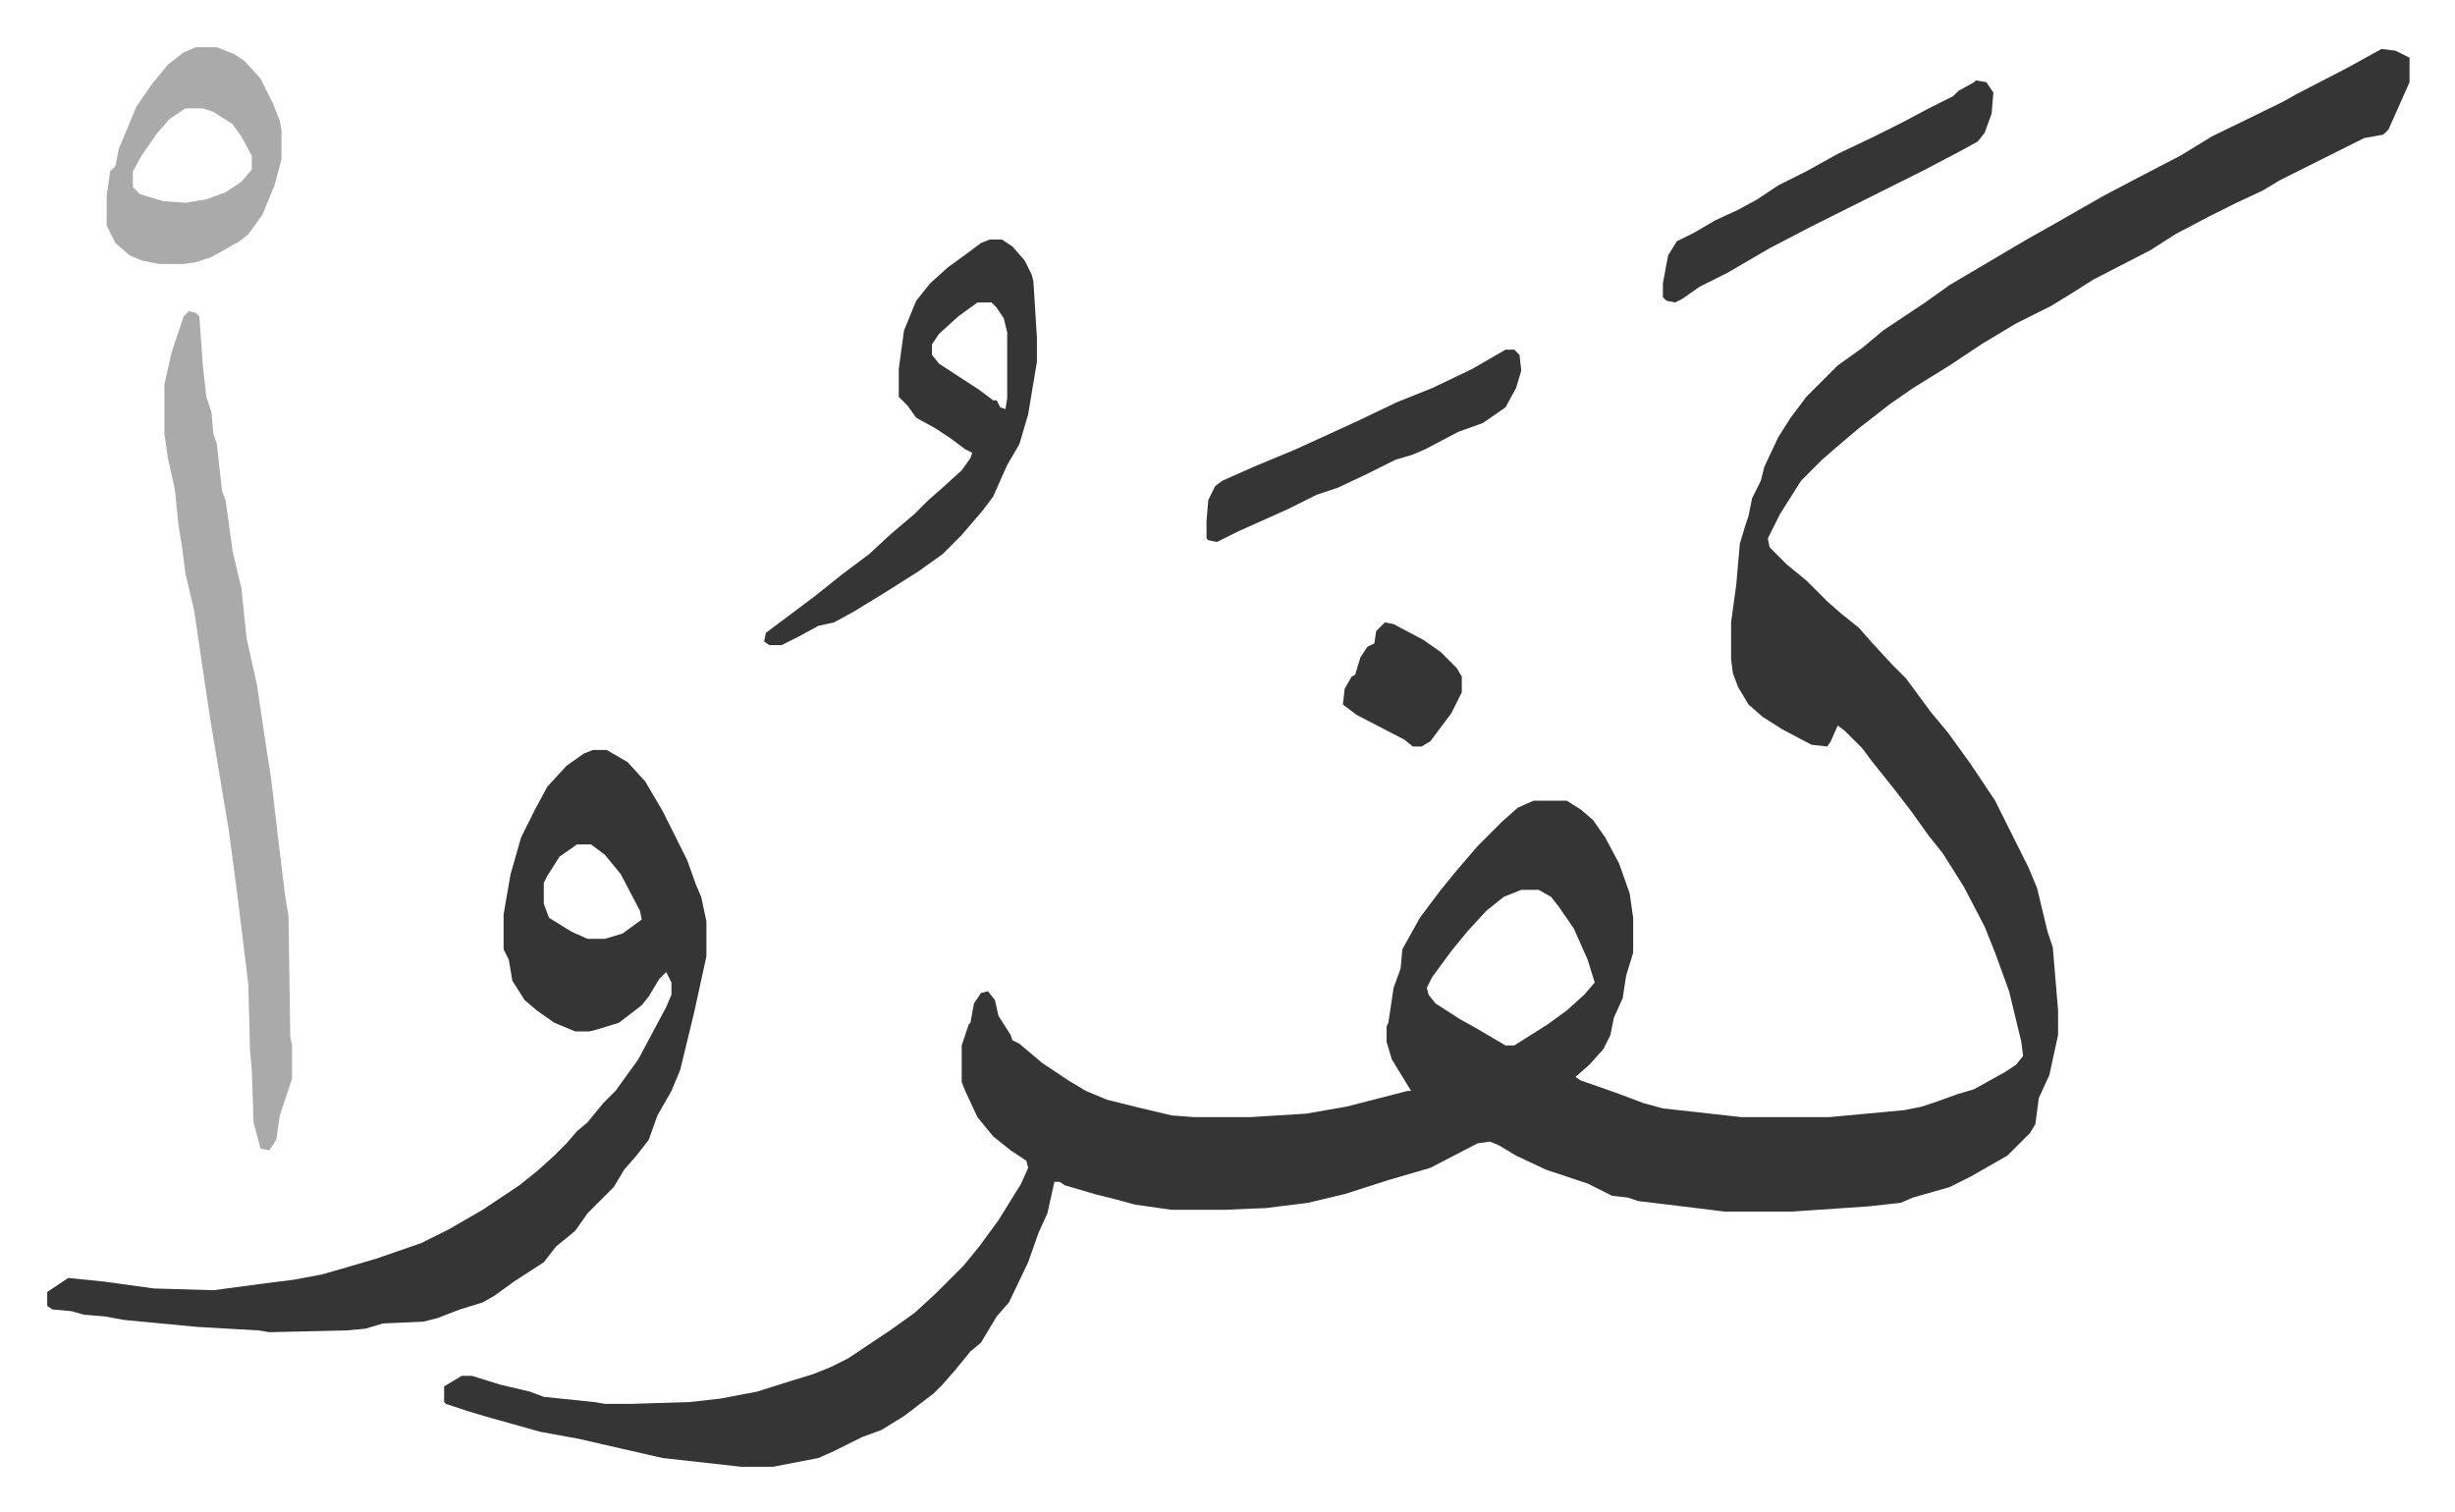 <svg xmlns="http://www.w3.org/2000/svg" role="img" viewBox="-27.00 285.00 1404.00 865.00"><path fill="#353535" id="rule_normal" d="M1335 313l8 1 8 4v14l-12 27-3 3-11 2-10 5-16 8-22 11-10 6-15 7-16 8-19 10-14 9-33 17-11 7-13 8-20 10-20 12-18 12-21 13-13 9-18 14-13 11-8 7-12 12-12 19-7 14 1 5 10 10 11 9 12 12 8 7 10 8 7 8 12 13 8 8 14 19 10 12 13 18 14 21 19 38 5 12 6 25 3 9 3 36v14l-5 23-6 13-2 15-3 5-5 5-8 8-21 12-12 6-21 6-7 3-18 2-44 3h-39l-16-2-33-4-6-2-9-1-14-7-24-8-17-8-10-6-5-2-7 1-27 14-24 7-25 8-21 5-24 3-24 1h-30l-21-3-11-3-12-3-17-5-3-2h-3l-4 18-5 11-6 17-11 23-7 8-9 15-6 5-9 11-7 8-5 5-17 13-13 8-11 4-16 8-9 4-26 5h-18l-45-5-35-8-13-3-22-4-32-9-10-3-12-4-1-1v-9l10-6h6l16 5 17 4 8 3 29 3 6 1h15l33-1 18-2 21-4 19-6 13-4 10-4 10-5 24-16 14-10 12-11 16-16 9-11 11-15 13-21 4-9-1-4-9-6-10-8-9-11-7-15-2-5v-21l4-12 1-1 2-11 4-6 4-1 4 5 2 9 7 11 1 3 4 2 13 11 15 10 10 6 12 5 16 4 21 5 13 1h32l32-2 23-4 35-9h2l-11-18-3-10v-9l1-2 3-20 4-11 1-11 10-18 12-16 9-11 12-14 9-9 5-5 9-8 9-4h19l8 5 7 6 7 10 8 15 6 17 2 14v20l-4 13-2 13-5 11-2 10-4 8-8 9-8 7 3 2 20 7 16 6 11 3 45 5h50l43-4 10-2 9-3 11-4 10-3 18-10 6-4 4-5-1-8-7-29-8-22-6-15-12-23-12-19-8-10-10-14-10-13-12-15-6-8-10-10-4-3-4 9-2 3-9-1-17-9-11-7-8-7-6-10-3-8-1-8v-21l3-22 2-23 3-10 2-6 2-10 5-10 2-8 8-17 7-11 9-12 18-18 14-10 12-10 24-16 14-10 22-13 22-13 16-9 14-8 14-8 19-10 25-13 18-11 41-20 7-4 29-15zM843 794l-10 4-10 8-11 12-9 11-11 15-3 6 1 4 4 5 14 9 9 5 17 10h5l19-12 11-8 10-9 6-7-4-13-8-18-9-13-4-5-7-4zm-531-80h8l12 7 10 11 10 17 14 28 5 14 3 7 3 14v20l-7 32-8 33-5 12-8 14-5 14-7 9-7 8-6 10-15 15-7 10-11 9-7 9-17 11-11 8-7 4-13 4-13 5-8 2-23 1-10 3-11 1-44 1-6-1-35-2-42-4-11-2-12-1-7-2-11-1-3-2v-8l12-8 20 2 29 4 34 1 30-4 16-2 16-3 14-4 17-5 26-9 16-8 19-11 21-14 10-8 10-9 7-7 6-7 6-5 9-11 7-7 13-18 8-15 8-15 3-7v-7l-3-6-4 4-6 10-4 5-13 10-13 4-4 1h-8l-12-5-10-7-7-6-7-11-2-12-3-6v-20l4-23 6-21 8-16 7-13 11-12 10-7zm-9 54l-10 7-7 11-2 4v12l3 8 13 8 9 4h10l10-3 11-8-1-5-11-21-9-11-8-6z"/><path fill="#aaa" id="rule_hamzat_wasl" d="M81 463l4 1 2 2 2 28 2 18 3 9 1 12 2 6 3 27 2 5 4 29 3 13 2 8 3 29 6 27 5 34 3 19 4 34 4 33 2 12 1 69 1 5v19l-7 21-2 14-4 6-5-1-4-15-1-30-1-11-1-38-6-49-5-38-5-30-6-36-4-27-5-34-5-21-2-16-2-12-2-20-4-18-2-14v-28l4-18 7-21z"/><path fill="#353535" id="rule_normal" d="M539 422h7l6 4 7 8 4 8 1 4 2 32v14l-5 30-5 17-7 12-8 18-6 8-12 14-11 11-14 10-19 12-18 11-11 6-9 2-11 6-10 5h-7l-3-2 1-5 12-9 16-12 15-12 16-12 13-12 13-11 8-8 8-7 11-10 5-7 1-3-4-2-8-6-9-6-11-6-5-7-5-5v-16l3-22 7-17 8-10 10-9 11-8 8-6zm-7 36l-11 8-11 10-4 6v6l4 5 23 15 8 6h2l2 4 3 1 1-6v-38l-2-8-4-6-3-3z"/><path fill="#aaa" id="rule_hamzat_wasl" d="M85 312h12l10 4 6 4 9 10 7 14 4 10 1 6v16l-4 15-7 17-8 11-5 4-16 9-9 3-7 1H64l-10-2-7-3-8-7-5-10v-17l2-14 3-3 2-10 10-24 9-13 9-11 9-7zm-6 35l-9 6-7 8-9 13-5 9v9l4 4 13 4 13 1 12-2 11-4 9-6 6-7v-8l-6-11-5-7-11-7-6-2z"/><path fill="#353535" id="rule_normal" d="M1103 331l6 1 4 6-1 12-4 11-4 5-11 6-19 10-34 17-16 8-16 8-23 12-24 14-16 8-10 7-4 2-5-1-2-2v-8l3-16 5-8 10-5 12-7 13-6 11-6 12-8 16-8 18-10 21-10 16-8 15-8 14-7 3-3 9-5zM834 485h5l3 3 1 9-3 10-6 11-13 9-14 5-19 10-7 3-10 3-16 8-17 8-12 4-16 8-29 13-12 6-5-1-1-1v-10l1-12 4-8 4-3 18-8 24-10 35-16 23-11 20-8 23-11zm-69 156l5 1 17 9 10 7 9 9 3 5v9l-6 12-12 16-5 3h-5l-5-4-27-14-8-6 1-9 4-7 2-1 3-10 4-6 4-2 1-7z"/></svg>
